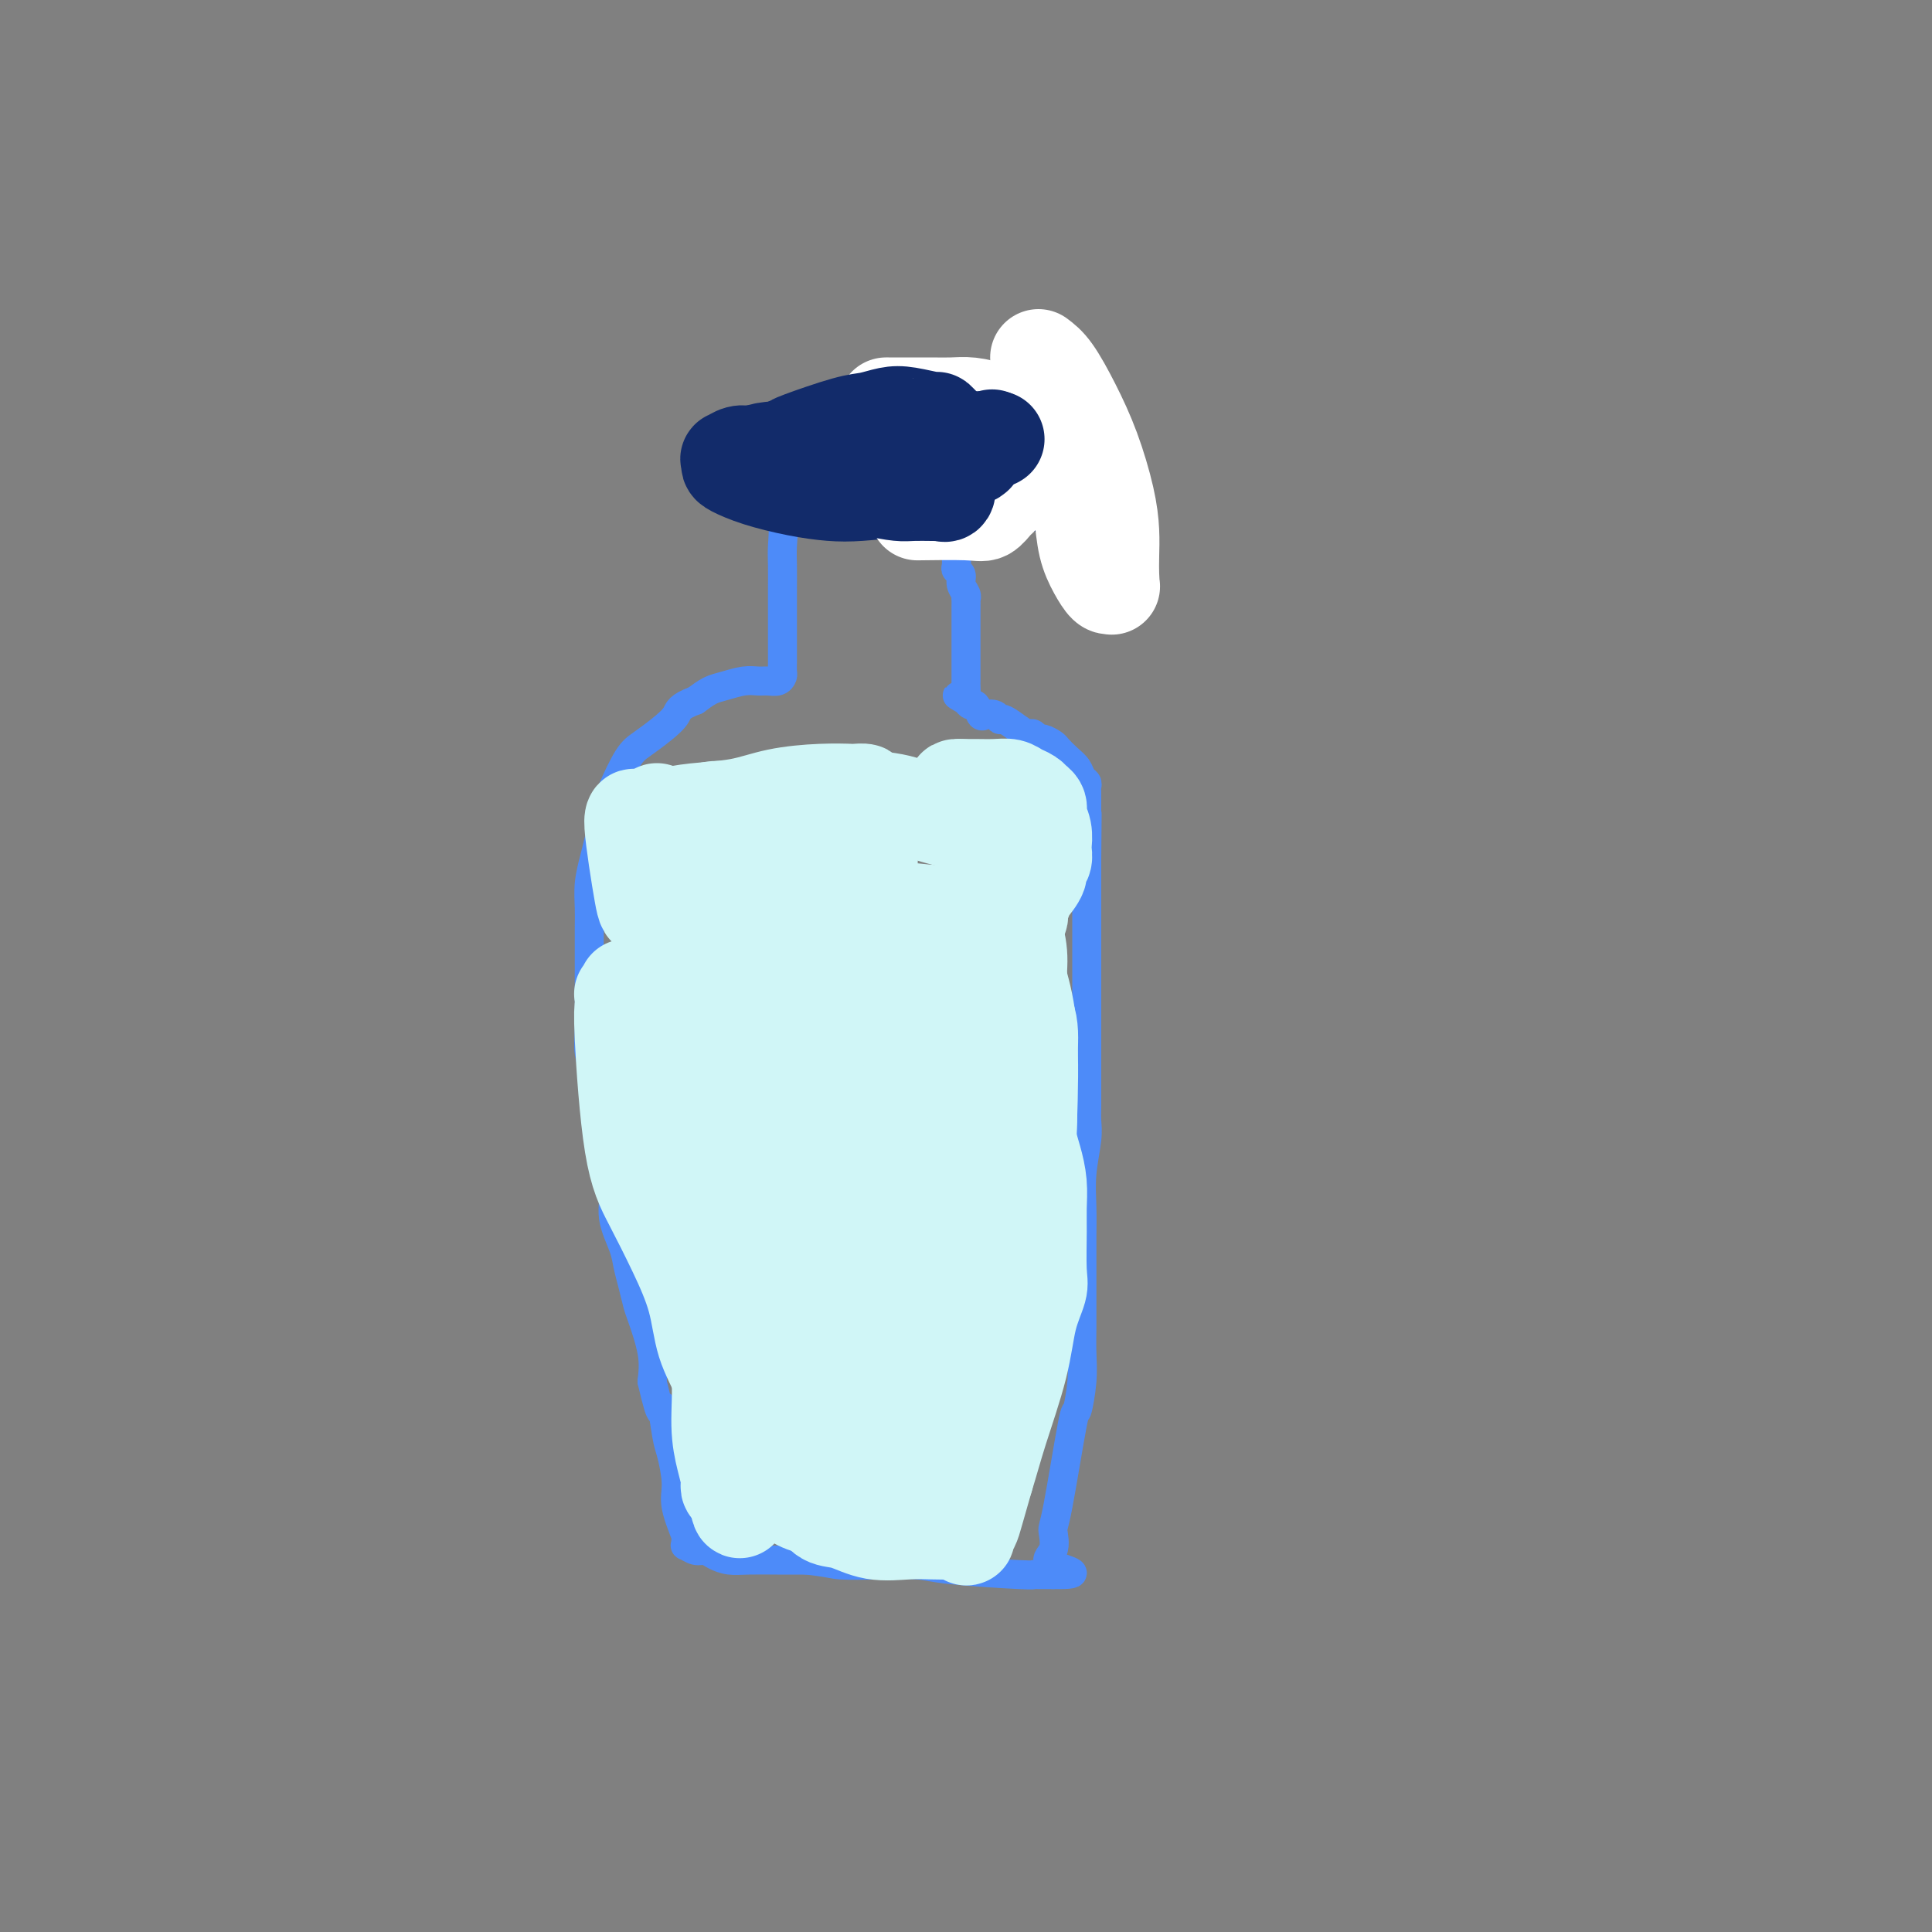 <svg viewBox='0 0 400 400' version='1.1' xmlns='http://www.w3.org/2000/svg' xmlns:xlink='http://www.w3.org/1999/xlink'><rect x="0" y="0" width="400" height="400" fill="#808080" stroke="none"/><g fill='none' stroke='#4D8BF9' stroke-width='6' stroke-linecap='round' stroke-linejoin='round'><path d='M160,105c0.845,0.789 1.691,1.578 2,3c0.309,1.422 0.083,3.476 0,5c-0.083,1.524 -0.022,2.517 0,4c0.022,1.483 0.006,3.454 0,5c-0.006,1.546 -0.002,2.666 0,4c0.002,1.334 0.001,2.882 0,4c-0.001,1.118 -0.002,1.806 0,3c0.002,1.194 0.009,2.894 0,4c-0.009,1.106 -0.032,1.617 0,2c0.032,0.383 0.120,0.638 0,1c-0.120,0.362 -0.447,0.832 -1,1c-0.553,0.168 -1.330,0.033 -2,0c-0.670,-0.033 -1.232,0.035 -2,0c-0.768,-0.035 -1.742,-0.174 -3,0c-1.258,0.174 -2.800,0.662 -4,1c-1.200,0.338 -2.057,0.525 -3,1c-0.943,0.475 -1.971,1.237 -3,2'/><path d='M144,145c-3.564,1.313 -3.473,2.095 -4,3c-0.527,0.905 -1.671,1.931 -3,3c-1.329,1.069 -2.842,2.179 -4,3c-1.158,0.821 -1.959,1.353 -3,3c-1.041,1.647 -2.320,4.410 -3,6c-0.680,1.590 -0.760,2.006 -1,3c-0.240,0.994 -0.639,2.566 -1,4c-0.361,1.434 -0.685,2.731 -1,4c-0.315,1.269 -0.620,2.509 -1,4c-0.380,1.491 -0.834,3.233 -1,5c-0.166,1.767 -0.045,3.559 0,5c0.045,1.441 0.012,2.532 0,4c-0.012,1.468 -0.004,3.315 0,5c0.004,1.685 0.005,3.209 0,4c-0.005,0.791 -0.016,0.851 0,3c0.016,2.149 0.060,6.389 0,9c-0.060,2.611 -0.225,3.593 0,5c0.225,1.407 0.839,3.239 1,5c0.161,1.761 -0.130,3.452 0,5c0.130,1.548 0.683,2.952 1,5c0.317,2.048 0.400,4.739 1,7c0.600,2.261 1.719,4.092 2,6c0.281,1.908 -0.275,3.894 0,6c0.275,2.106 1.382,4.331 2,6c0.618,1.669 0.747,2.780 1,4c0.253,1.220 0.628,2.548 1,4c0.372,1.452 0.739,3.028 1,4c0.261,0.972 0.416,1.339 1,3c0.584,1.661 1.595,4.618 2,7c0.405,2.382 0.202,4.191 0,6'/><path d='M135,286c2.260,9.784 1.910,5.244 2,5c0.090,-0.244 0.620,3.809 1,6c0.380,2.191 0.609,2.519 1,4c0.391,1.481 0.942,4.114 1,6c0.058,1.886 -0.378,3.026 0,5c0.378,1.974 1.571,4.782 2,6c0.429,1.218 0.093,0.848 0,1c-0.093,0.152 0.057,0.828 0,1c-0.057,0.172 -0.322,-0.160 0,0c0.322,0.160 1.231,0.814 2,1c0.769,0.186 1.397,-0.094 2,0c0.603,0.094 1.181,0.561 2,1c0.819,0.439 1.879,0.850 3,1c1.121,0.150 2.302,0.040 4,0c1.698,-0.040 3.914,-0.012 6,0c2.086,0.012 4.043,0.006 6,0'/><path d='M167,323c4.773,0.533 5.206,0.864 7,1c1.794,0.136 4.949,0.075 8,0c3.051,-0.075 5.997,-0.164 8,0c2.003,0.164 3.061,0.580 7,1c3.939,0.420 10.758,0.845 14,1c3.242,0.155 2.906,0.042 3,0c0.094,-0.042 0.617,-0.011 1,0c0.383,0.011 0.625,0.003 1,0c0.375,-0.003 0.884,-0.001 1,0c0.116,0.001 -0.161,0.000 0,0c0.161,-0.000 0.760,-0.000 1,0c0.240,0.000 0.120,0.000 0,0'/><path d='M218,326c7.889,0.131 2.110,-1.043 0,-2c-2.110,-0.957 -0.552,-1.698 0,-3c0.552,-1.302 0.099,-3.165 0,-4c-0.099,-0.835 0.155,-0.641 1,-5c0.845,-4.359 2.279,-13.271 3,-17c0.721,-3.729 0.729,-2.274 1,-3c0.271,-0.726 0.805,-3.631 1,-6c0.195,-2.369 0.052,-4.201 0,-6c-0.052,-1.799 -0.014,-3.564 0,-5c0.014,-1.436 0.004,-2.542 0,-4c-0.004,-1.458 -0.002,-3.269 0,-5c0.002,-1.731 0.004,-3.383 0,-5c-0.004,-1.617 -0.015,-3.199 0,-5c0.015,-1.801 0.057,-3.822 0,-6c-0.057,-2.178 -0.211,-4.514 0,-7c0.211,-2.486 0.789,-5.123 1,-7c0.211,-1.877 0.057,-2.993 0,-4c-0.057,-1.007 -0.015,-1.903 0,-3c0.015,-1.097 0.004,-2.393 0,-4c-0.004,-1.607 -0.001,-3.524 0,-5c0.001,-1.476 0.000,-2.513 0,-4c-0.000,-1.487 -0.000,-3.426 0,-5c0.000,-1.574 0.000,-2.784 0,-4c-0.000,-1.216 -0.000,-2.439 0,-4c0.000,-1.561 0.000,-3.460 0,-5c-0.000,-1.540 -0.000,-2.722 0,-4c0.000,-1.278 0.000,-2.652 0,-4c-0.000,-1.348 -0.000,-2.671 0,-4c0.000,-1.329 0.000,-2.666 0,-4c-0.000,-1.334 -0.000,-2.667 0,-4'/><path d='M225,178c0.155,-17.232 0.041,-6.313 0,-3c-0.041,3.313 -0.011,-0.982 0,-3c0.011,-2.018 0.003,-1.759 0,-2c-0.003,-0.241 0.000,-0.982 0,-2c-0.000,-1.018 -0.003,-2.313 0,-3c0.003,-0.687 0.013,-0.764 0,-1c-0.013,-0.236 -0.048,-0.629 0,-1c0.048,-0.371 0.177,-0.719 0,-1c-0.177,-0.281 -0.662,-0.495 -1,-1c-0.338,-0.505 -0.528,-1.302 -1,-2c-0.472,-0.698 -1.226,-1.296 -2,-2c-0.774,-0.704 -1.569,-1.513 -2,-2c-0.431,-0.487 -0.497,-0.653 -1,-1c-0.503,-0.347 -1.444,-0.877 -2,-1c-0.556,-0.123 -0.728,0.159 -1,0c-0.272,-0.159 -0.644,-0.758 -1,-1c-0.356,-0.242 -0.694,-0.125 -1,0c-0.306,0.125 -0.579,0.259 -1,0c-0.421,-0.259 -0.990,-0.910 -1,-1c-0.010,-0.090 0.541,0.382 0,0c-0.541,-0.382 -2.172,-1.617 -3,-2c-0.828,-0.383 -0.852,0.086 -1,0c-0.148,-0.086 -0.421,-0.726 -1,-1c-0.579,-0.274 -1.465,-0.181 -2,0c-0.535,0.181 -0.721,0.451 -1,0c-0.279,-0.451 -0.652,-1.621 -1,-2c-0.348,-0.379 -0.671,0.035 -1,0c-0.329,-0.035 -0.665,-0.517 -1,-1'/><path d='M200,145c-3.558,-2.097 -0.953,-0.340 0,0c0.953,0.340 0.255,-0.737 0,-1c-0.255,-0.263 -0.068,0.289 0,0c0.068,-0.289 0.018,-1.419 0,-2c-0.018,-0.581 -0.005,-0.614 0,-1c0.005,-0.386 0.001,-1.126 0,-2c-0.001,-0.874 -0.000,-1.883 0,-3c0.000,-1.117 0.000,-2.341 0,-3c-0.000,-0.659 -0.000,-0.753 0,-1c0.000,-0.247 -0.000,-0.646 0,-1c0.000,-0.354 0.000,-0.663 0,-1c-0.000,-0.337 -0.000,-0.703 0,-1c0.000,-0.297 0.001,-0.527 0,-1c-0.001,-0.473 -0.004,-1.190 0,-2c0.004,-0.810 0.016,-1.712 0,-2c-0.016,-0.288 -0.061,0.039 0,0c0.061,-0.039 0.227,-0.443 0,-1c-0.227,-0.557 -0.845,-1.266 -1,-2c-0.155,-0.734 0.155,-1.492 0,-2c-0.155,-0.508 -0.774,-0.767 -1,-1c-0.226,-0.233 -0.060,-0.439 0,-1c0.060,-0.561 0.013,-1.476 0,-2c-0.013,-0.524 0.007,-0.656 0,-1c-0.007,-0.344 -0.040,-0.900 0,-1c0.040,-0.100 0.154,0.257 0,0c-0.154,-0.257 -0.577,-1.129 -1,-2'/><path d='M197,111c-0.480,-5.654 -0.179,-2.791 0,-2c0.179,0.791 0.234,-0.492 0,-1c-0.234,-0.508 -0.759,-0.240 -1,0c-0.241,0.240 -0.198,0.454 -1,0c-0.802,-0.454 -2.451,-1.576 -4,-2c-1.549,-0.424 -3.000,-0.151 -4,0c-1.000,0.151 -1.551,0.181 -3,0c-1.449,-0.181 -3.798,-0.574 -6,-1c-2.202,-0.426 -4.258,-0.885 -7,-1c-2.742,-0.115 -6.171,0.113 -9,0c-2.829,-0.113 -5.059,-0.566 -7,-1c-1.941,-0.434 -3.592,-0.848 -4,-1c-0.408,-0.152 0.429,-0.041 1,0c0.571,0.041 0.878,0.012 1,0c0.122,-0.012 0.061,-0.006 0,0'/></g>
<g fill='none' stroke='#122B6A' stroke-width='6' stroke-linecap='round' stroke-linejoin='round'><path d='M184,99c-3.644,-0.453 -7.288,-0.906 -9,-1c-1.712,-0.094 -1.492,0.171 -4,0c-2.508,-0.171 -7.745,-0.779 -11,-1c-3.255,-0.221 -4.530,-0.056 -6,0c-1.470,0.056 -3.137,0.003 -4,0c-0.863,-0.003 -0.922,0.044 -1,0c-0.078,-0.044 -0.175,-0.180 0,0c0.175,0.180 0.622,0.675 2,1c1.378,0.325 3.686,0.479 7,1c3.314,0.521 7.635,1.407 11,2c3.365,0.593 5.773,0.891 9,1c3.227,0.109 7.271,0.029 11,0c3.729,-0.029 7.143,-0.008 10,0c2.857,0.008 5.159,0.002 7,0c1.841,-0.002 3.222,-0.001 4,0c0.778,0.001 0.952,-0.000 1,0c0.048,0.000 -0.031,0.001 0,0c0.031,-0.001 0.173,-0.003 0,0c-0.173,0.003 -0.662,0.011 -2,0c-1.338,-0.011 -3.523,-0.041 -6,0c-2.477,0.041 -5.244,0.155 -8,0c-2.756,-0.155 -5.502,-0.577 -8,-1c-2.498,-0.423 -4.747,-0.846 -7,-1c-2.253,-0.154 -4.510,-0.038 -6,0c-1.490,0.038 -2.214,0.000 -3,0c-0.786,-0.000 -1.635,0.038 -2,0c-0.365,-0.038 -0.247,-0.154 0,0c0.247,0.154 0.624,0.577 1,1'/><path d='M170,101c-5.933,-0.021 -0.766,0.425 2,1c2.766,0.575 3.132,1.278 5,2c1.868,0.722 5.240,1.462 9,2c3.760,0.538 7.910,0.873 11,1c3.090,0.127 5.121,0.044 8,0c2.879,-0.044 6.605,-0.050 8,0c1.395,0.050 0.459,0.157 0,0c-0.459,-0.157 -0.442,-0.578 -2,-1c-1.558,-0.422 -4.691,-0.845 -8,-1c-3.309,-0.155 -6.795,-0.041 -10,0c-3.205,0.041 -6.131,0.011 -9,0c-2.869,-0.011 -5.682,-0.003 -8,0c-2.318,0.003 -4.143,0.000 -5,0c-0.857,-0.000 -0.748,0.001 -1,0c-0.252,-0.001 -0.866,-0.005 -1,0c-0.134,0.005 0.210,0.017 1,0c0.790,-0.017 2.024,-0.065 4,0c1.976,0.065 4.694,0.242 8,0c3.306,-0.242 7.199,-0.902 11,-1c3.801,-0.098 7.509,0.366 11,0c3.491,-0.366 6.763,-1.562 9,-2c2.237,-0.438 3.437,-0.117 4,0c0.563,0.117 0.488,0.031 0,0c-0.488,-0.031 -1.388,-0.008 -3,0c-1.612,0.008 -3.934,0.002 -6,0c-2.066,-0.002 -3.876,-0.001 -6,0c-2.124,0.001 -4.562,0.000 -7,0'/><path d='M195,102c-5.422,0.444 -7.978,1.556 -9,2c-1.022,0.444 -0.511,0.222 0,0'/></g>
<g fill='none' stroke='#122B6A' stroke-width='20' stroke-linecap='round' stroke-linejoin='round'><path d='M202,97c-2.370,0.081 -4.739,0.161 -7,0c-2.261,-0.161 -4.412,-0.565 -7,-1c-2.588,-0.435 -5.613,-0.902 -9,-1c-3.387,-0.098 -7.136,0.174 -10,0c-2.864,-0.174 -4.844,-0.794 -7,-1c-2.156,-0.206 -4.487,0.000 -6,0c-1.513,-0.000 -2.209,-0.208 -3,0c-0.791,0.208 -1.678,0.832 -2,1c-0.322,0.168 -0.080,-0.120 0,0c0.080,0.120 -0.003,0.649 0,1c0.003,0.351 0.090,0.526 1,1c0.910,0.474 2.642,1.249 5,2c2.358,0.751 5.340,1.477 8,2c2.660,0.523 4.997,0.841 7,1c2.003,0.159 3.671,0.159 6,0c2.329,-0.159 5.319,-0.477 8,-1c2.681,-0.523 5.053,-1.249 7,-2c1.947,-0.751 3.467,-1.525 5,-2c1.533,-0.475 3.077,-0.651 4,-1c0.923,-0.349 1.225,-0.872 1,-1c-0.225,-0.128 -0.977,0.138 -1,0c-0.023,-0.138 0.683,-0.679 0,-1c-0.683,-0.321 -2.755,-0.423 -5,-1c-2.245,-0.577 -4.662,-1.630 -7,-2c-2.338,-0.370 -4.596,-0.058 -7,0c-2.404,0.058 -4.955,-0.138 -8,0c-3.045,0.138 -6.584,0.611 -9,1c-2.416,0.389 -3.708,0.695 -5,1'/><path d='M161,93c-5.088,0.489 -3.309,0.713 -3,1c0.309,0.287 -0.854,0.637 -1,1c-0.146,0.363 0.723,0.738 0,1c-0.723,0.262 -3.038,0.410 2,1c5.038,0.590 17.429,1.622 23,2c5.571,0.378 4.321,0.101 5,0c0.679,-0.101 3.289,-0.027 6,0c2.711,0.027 5.525,0.008 8,0c2.475,-0.008 4.611,-0.004 7,0c2.389,0.004 5.032,0.009 7,0c1.968,-0.009 3.262,-0.033 4,0c0.738,0.033 0.919,0.124 1,0c0.081,-0.124 0.063,-0.464 -1,-1c-1.063,-0.536 -3.172,-1.267 -5,-2c-1.828,-0.733 -3.377,-1.466 -10,-2c-6.623,-0.534 -18.321,-0.867 -23,-1c-4.679,-0.133 -2.340,-0.067 0,0'/></g>
<g fill='none' stroke='#FFFFFF' stroke-width='20' stroke-linecap='round' stroke-linejoin='round'><path d='M215,74c0.914,0.680 1.828,1.360 3,3c1.172,1.640 2.601,4.241 4,7c1.399,2.759 2.767,5.677 4,9c1.233,3.323 2.331,7.051 3,10c0.669,2.949 0.909,5.118 1,7c0.091,1.882 0.033,3.477 0,5c-0.033,1.523 -0.040,2.973 0,4c0.040,1.027 0.127,1.632 0,2c-0.127,0.368 -0.469,0.500 -1,0c-0.531,-0.500 -1.253,-1.632 -2,-3c-0.747,-1.368 -1.521,-2.973 -2,-5c-0.479,-2.027 -0.665,-4.477 -1,-7c-0.335,-2.523 -0.820,-5.120 -1,-7c-0.180,-1.880 -0.056,-3.043 0,-4c0.056,-0.957 0.045,-1.707 0,-2c-0.045,-0.293 -0.124,-0.130 0,0c0.124,0.130 0.450,0.227 1,2c0.550,1.773 1.324,5.221 2,9c0.676,3.779 1.253,7.889 2,11c0.747,3.111 1.663,5.222 2,6c0.337,0.778 0.096,0.222 0,0c-0.096,-0.222 -0.048,-0.111 0,0'/><path d='M191,106c-0.911,0.013 -1.822,0.027 0,0c1.822,-0.027 6.376,-0.093 9,0c2.624,0.093 3.319,0.346 4,0c0.681,-0.346 1.347,-1.290 2,-2c0.653,-0.710 1.294,-1.185 2,-2c0.706,-0.815 1.479,-1.969 2,-3c0.521,-1.031 0.790,-1.939 1,-3c0.210,-1.061 0.360,-2.274 0,-3c-0.360,-0.726 -1.229,-0.965 -2,-2c-0.771,-1.035 -1.445,-2.866 -2,-4c-0.555,-1.134 -0.992,-1.572 -2,-2c-1.008,-0.428 -2.586,-0.847 -4,-1c-1.414,-0.153 -2.663,-0.041 -4,0c-1.337,0.041 -2.760,0.011 -4,0c-1.240,-0.011 -2.295,-0.003 -4,0c-1.705,0.003 -4.058,0.001 -5,0c-0.942,-0.001 -0.471,-0.000 0,0'/></g>
<g fill='none' stroke='#122B6A' stroke-width='20' stroke-linecap='round' stroke-linejoin='round'><path d='M165,97c-0.451,-0.174 -0.901,-0.348 1,0c1.901,0.348 6.155,1.218 9,2c2.845,0.782 4.283,1.478 6,2c1.717,0.522 3.713,0.871 5,1c1.287,0.129 1.865,0.036 3,0c1.135,-0.036 2.827,-0.017 4,0c1.173,0.017 1.829,0.031 2,0c0.171,-0.031 -0.141,-0.106 0,0c0.141,0.106 0.737,0.394 1,0c0.263,-0.394 0.195,-1.468 0,-2c-0.195,-0.532 -0.517,-0.520 -1,-1c-0.483,-0.480 -1.127,-1.452 -2,-2c-0.873,-0.548 -1.974,-0.672 -3,-1c-1.026,-0.328 -1.976,-0.858 -3,-1c-1.024,-0.142 -2.122,0.106 -3,0c-0.878,-0.106 -1.536,-0.564 -2,-1c-0.464,-0.436 -0.733,-0.849 -1,-1c-0.267,-0.151 -0.534,-0.041 -1,0c-0.466,0.041 -1.133,0.012 -1,0c0.133,-0.012 1.067,-0.006 2,0'/><path d='M181,93c-0.988,-0.616 2.541,-0.155 5,0c2.459,0.155 3.846,0.003 6,0c2.154,-0.003 5.074,0.143 7,0c1.926,-0.143 2.857,-0.574 4,-1c1.143,-0.426 2.498,-0.846 3,-1c0.502,-0.154 0.152,-0.041 0,0c-0.152,0.041 -0.106,0.011 0,0c0.106,-0.011 0.270,-0.003 0,0c-0.270,0.003 -0.975,0.001 -2,0c-1.025,-0.001 -2.368,-0.001 -4,0c-1.632,0.001 -3.551,0.002 -5,0c-1.449,-0.002 -2.427,-0.008 -4,0c-1.573,0.008 -3.742,0.030 -5,0c-1.258,-0.030 -1.605,-0.111 -2,0c-0.395,0.111 -0.837,0.415 -1,0c-0.163,-0.415 -0.047,-1.547 0,-2c0.047,-0.453 0.023,-0.226 0,0'/><path d='M164,92c-0.049,-0.106 -0.098,-0.211 2,-1c2.098,-0.789 6.342,-2.260 9,-3c2.658,-0.740 3.731,-0.749 5,-1c1.269,-0.251 2.735,-0.745 4,-1c1.265,-0.255 2.331,-0.273 4,0c1.669,0.273 3.942,0.836 5,1c1.058,0.164 0.903,-0.072 1,0c0.097,0.072 0.447,0.453 1,1c0.553,0.547 1.308,1.260 2,2c0.692,0.740 1.321,1.508 2,2c0.679,0.492 1.408,0.709 2,1c0.592,0.291 1.045,0.655 1,1c-0.045,0.345 -0.589,0.670 0,0c0.589,-0.670 2.311,-2.334 3,-3c0.689,-0.666 0.344,-0.333 0,0'/></g>
<g fill='none' stroke='#D0F6F7' stroke-width='20' stroke-linecap='round' stroke-linejoin='round'><path d='M149,189c-0.015,2.869 -0.029,5.739 0,9c0.029,3.261 0.102,6.915 0,10c-0.102,3.085 -0.379,5.601 0,8c0.379,2.399 1.412,4.680 2,7c0.588,2.320 0.729,4.680 1,6c0.271,1.320 0.672,1.599 1,3c0.328,1.401 0.582,3.923 2,1c1.418,-2.923 3.999,-11.293 5,-17c1.001,-5.707 0.422,-8.751 0,-12c-0.422,-3.249 -0.687,-6.701 -1,-10c-0.313,-3.299 -0.673,-6.444 -1,-9c-0.327,-2.556 -0.623,-4.522 -1,-6c-0.377,-1.478 -0.837,-2.466 -1,-3c-0.163,-0.534 -0.029,-0.613 0,-1c0.029,-0.387 -0.049,-1.080 0,-1c0.049,0.080 0.223,0.934 0,1c-0.223,0.066 -0.845,-0.654 -1,0c-0.155,0.654 0.156,2.683 0,5c-0.156,2.317 -0.780,4.923 -1,8c-0.220,3.077 -0.034,6.627 0,11c0.034,4.373 -0.082,9.569 0,12c0.082,2.431 0.362,2.095 1,5c0.638,2.905 1.635,9.049 2,12c0.365,2.951 0.098,2.709 0,3c-0.098,0.291 -0.026,1.117 0,1c0.026,-0.117 0.008,-1.176 0,-2c-0.008,-0.824 -0.004,-1.412 0,-2'/><path d='M157,228c0.049,-1.917 0.172,-5.208 0,-9c-0.172,-3.792 -0.638,-8.083 -1,-12c-0.362,-3.917 -0.619,-7.460 -1,-11c-0.381,-3.540 -0.887,-7.077 -1,-10c-0.113,-2.923 0.167,-5.232 0,-7c-0.167,-1.768 -0.779,-2.995 -1,-4c-0.221,-1.005 -0.050,-1.788 0,-2c0.050,-0.212 -0.023,0.146 0,0c0.023,-0.146 0.140,-0.796 0,-1c-0.140,-0.204 -0.537,0.037 -1,0c-0.463,-0.037 -0.993,-0.351 -2,0c-1.007,0.351 -2.491,1.368 -4,2c-1.509,0.632 -3.043,0.880 -4,2c-0.957,1.120 -1.339,3.113 -2,5c-0.661,1.887 -1.603,3.666 -2,6c-0.397,2.334 -0.250,5.221 0,8c0.250,2.779 0.603,5.451 1,8c0.397,2.549 0.836,4.977 1,7c0.164,2.023 0.052,3.643 0,5c-0.052,1.357 -0.043,2.451 0,3c0.043,0.549 0.120,0.551 0,1c-0.120,0.449 -0.438,1.344 0,1c0.438,-0.344 1.633,-1.927 2,-4c0.367,-2.073 -0.093,-4.635 1,-11c1.093,-6.365 3.741,-16.533 5,-22c1.259,-5.467 1.130,-6.234 1,-7'/><path d='M149,176c1.268,-7.451 -0.061,-5.077 0,-5c0.061,0.077 1.512,-2.143 1,-3c-0.512,-0.857 -2.989,-0.352 -4,0c-1.011,0.352 -0.558,0.549 -1,1c-0.442,0.451 -1.779,1.155 -3,2c-1.221,0.845 -2.327,1.832 -3,3c-0.673,1.168 -0.912,2.516 -1,4c-0.088,1.484 -0.024,3.102 0,5c0.024,1.898 0.007,4.076 0,6c-0.007,1.924 -0.004,3.594 0,5c0.004,1.406 0.008,2.549 0,4c-0.008,1.451 -0.027,3.210 0,5c0.027,1.790 0.102,3.611 0,6c-0.102,2.389 -0.381,5.346 0,8c0.381,2.654 1.423,5.003 2,8c0.577,2.997 0.690,6.640 1,10c0.310,3.360 0.818,6.437 1,9c0.182,2.563 0.037,4.611 0,6c-0.037,1.389 0.035,2.117 0,3c-0.035,0.883 -0.176,1.920 0,2c0.176,0.080 0.668,-0.796 1,-3c0.332,-2.204 0.503,-5.734 0,-9c-0.503,-3.266 -1.681,-6.267 -3,-10c-1.319,-3.733 -2.778,-8.197 -4,-12c-1.222,-3.803 -2.206,-6.944 -3,-9c-0.794,-2.056 -1.397,-3.028 -2,-4'/><path d='M131,208c-2.023,-5.874 -1.079,-3.059 -1,-2c0.079,1.059 -0.706,0.363 -1,0c-0.294,-0.363 -0.096,-0.394 0,0c0.096,0.394 0.090,1.214 0,2c-0.090,0.786 -0.263,1.540 0,7c0.263,5.460 0.961,15.627 2,22c1.039,6.373 2.418,8.952 4,12c1.582,3.048 3.365,6.566 5,10c1.635,3.434 3.120,6.784 4,10c0.880,3.216 1.154,6.298 2,9c0.846,2.702 2.265,5.026 3,7c0.735,1.974 0.786,3.599 1,5c0.214,1.401 0.591,2.577 1,3c0.409,0.423 0.849,0.092 1,0c0.151,-0.092 0.013,0.053 0,0c-0.013,-0.053 0.098,-0.305 0,-2c-0.098,-1.695 -0.405,-4.832 -1,-8c-0.595,-3.168 -1.477,-6.368 -2,-10c-0.523,-3.632 -0.686,-7.698 -1,-12c-0.314,-4.302 -0.778,-8.840 -1,-13c-0.222,-4.160 -0.203,-7.941 0,-11c0.203,-3.059 0.591,-5.394 1,-8c0.409,-2.606 0.841,-5.482 1,-7c0.159,-1.518 0.045,-1.676 0,-2c-0.045,-0.324 -0.023,-0.813 0,-1c0.023,-0.187 0.045,-0.072 0,0c-0.045,0.072 -0.156,0.102 0,1c0.156,0.898 0.581,2.665 1,5c0.419,2.335 0.834,5.239 1,9c0.166,3.761 0.083,8.381 0,13'/><path d='M151,247c0.309,6.213 0.083,7.747 0,11c-0.083,3.253 -0.022,8.227 0,13c0.022,4.773 0.006,9.346 0,13c-0.006,3.654 -0.002,6.388 0,9c0.002,2.612 0.002,5.102 0,7c-0.002,1.898 -0.007,3.203 0,4c0.007,0.797 0.025,1.086 0,1c-0.025,-0.086 -0.093,-0.548 0,-2c0.093,-1.452 0.347,-3.895 0,-7c-0.347,-3.105 -1.294,-6.872 -2,-11c-0.706,-4.128 -1.170,-8.615 -2,-13c-0.830,-4.385 -2.026,-8.667 -3,-13c-0.974,-4.333 -1.725,-8.717 -2,-12c-0.275,-3.283 -0.074,-5.466 0,-7c0.074,-1.534 0.022,-2.421 0,-3c-0.022,-0.579 -0.014,-0.852 0,-1c0.014,-0.148 0.034,-0.173 0,0c-0.034,0.173 -0.120,0.544 0,2c0.120,1.456 0.448,3.998 1,7c0.552,3.002 1.328,6.466 2,11c0.672,4.534 1.242,10.140 2,15c0.758,4.860 1.706,8.975 2,13c0.294,4.025 -0.066,7.958 0,11c0.066,3.042 0.556,5.191 1,7c0.444,1.809 0.841,3.279 1,4c0.159,0.721 0.081,0.694 0,1c-0.081,0.306 -0.166,0.945 0,1c0.166,0.055 0.583,-0.472 1,-1'/><path d='M152,307c1.778,10.889 1.222,3.111 1,0c-0.222,-3.111 -0.111,-1.556 0,0'/><path d='M160,303c-0.050,-0.154 -0.100,-0.307 0,0c0.100,0.307 0.349,1.075 1,2c0.651,0.925 1.704,2.007 3,3c1.296,0.993 2.835,1.898 4,3c1.165,1.102 1.955,2.400 3,3c1.045,0.600 2.343,0.501 4,1c1.657,0.499 3.671,1.597 6,2c2.329,0.403 4.971,0.111 7,0c2.029,-0.111 3.443,-0.042 5,0c1.557,0.042 3.258,0.058 4,0c0.742,-0.058 0.527,-0.189 1,0c0.473,0.189 1.635,0.700 2,1c0.365,0.300 -0.067,0.390 0,0c0.067,-0.390 0.633,-1.259 1,-2c0.367,-0.741 0.533,-1.355 1,-3c0.467,-1.645 1.233,-4.323 2,-7'/><path d='M204,306c1.079,-3.471 1.778,-6.150 3,-10c1.222,-3.850 2.969,-8.872 4,-13c1.031,-4.128 1.348,-7.362 2,-10c0.652,-2.638 1.640,-4.679 2,-6c0.360,-1.321 0.094,-1.921 0,-4c-0.094,-2.079 -0.015,-5.637 0,-8c0.015,-2.363 -0.035,-3.531 0,-5c0.035,-1.469 0.153,-3.241 0,-5c-0.153,-1.759 -0.577,-3.506 -1,-5c-0.423,-1.494 -0.843,-2.734 -1,-4c-0.157,-1.266 -0.050,-2.559 0,-4c0.050,-1.441 0.042,-3.031 0,-5c-0.042,-1.969 -0.118,-4.317 0,-7c0.118,-2.683 0.430,-5.701 0,-8c-0.430,-2.299 -1.604,-3.880 -2,-6c-0.396,-2.120 -0.015,-4.780 0,-7c0.015,-2.220 -0.336,-4.000 -1,-6c-0.664,-2.000 -1.642,-4.220 -2,-6c-0.358,-1.780 -0.096,-3.121 0,-4c0.096,-0.879 0.026,-1.296 0,-2c-0.026,-0.704 -0.007,-1.694 0,-2c0.007,-0.306 0.002,0.073 0,0c-0.002,-0.073 -0.000,-0.596 0,-1c0.000,-0.404 0.000,-0.687 0,-1c-0.000,-0.313 -0.000,-0.657 0,-1'/><path d='M208,176c-1.199,-14.225 -0.695,-4.287 -1,-1c-0.305,3.287 -1.417,-0.075 -3,-2c-1.583,-1.925 -3.637,-2.411 -6,-3c-2.363,-0.589 -5.034,-1.280 -7,-2c-1.966,-0.720 -3.228,-1.469 -6,-2c-2.772,-0.531 -7.054,-0.844 -9,-1c-1.946,-0.156 -1.557,-0.155 -3,0c-1.443,0.155 -4.717,0.464 -7,1c-2.283,0.536 -3.573,1.300 -5,2c-1.427,0.700 -2.990,1.336 -4,2c-1.010,0.664 -1.465,1.354 -2,2c-0.535,0.646 -1.149,1.246 -2,2c-0.851,0.754 -1.940,1.662 -2,2c-0.060,0.338 0.910,0.106 2,0c1.090,-0.106 2.299,-0.087 4,0c1.701,0.087 3.894,0.241 6,0c2.106,-0.241 4.125,-0.877 6,-2c1.875,-1.123 3.605,-2.732 5,-4c1.395,-1.268 2.455,-2.196 3,-3c0.545,-0.804 0.576,-1.484 1,-2c0.424,-0.516 1.242,-0.868 1,-1c-0.242,-0.132 -1.544,-0.043 -2,0c-0.456,0.043 -0.067,0.039 -1,0c-0.933,-0.039 -3.189,-0.113 -6,0c-2.811,0.113 -6.176,0.412 -9,1c-2.824,0.588 -5.106,1.466 -8,2c-2.894,0.534 -6.398,0.724 -9,1c-2.602,0.276 -4.301,0.638 -6,1'/><path d='M138,169c-7.198,1.011 -4.692,1.039 -4,1c0.692,-0.039 -0.428,-0.145 -1,0c-0.572,0.145 -0.594,0.541 -1,0c-0.406,-0.541 -1.197,-2.019 -1,1c0.197,3.019 1.380,10.536 2,14c0.620,3.464 0.676,2.874 2,4c1.324,1.126 3.917,3.968 6,6c2.083,2.032 3.658,3.252 5,4c1.342,0.748 2.451,1.022 3,1c0.549,-0.022 0.537,-0.340 1,-1c0.463,-0.660 1.403,-1.661 2,-3c0.597,-1.339 0.853,-3.014 2,-6c1.147,-2.986 3.185,-7.282 4,-9c0.815,-1.718 0.408,-0.859 0,0'/><path d='M136,168c0.185,2.544 0.370,5.088 1,8c0.630,2.912 1.704,6.191 3,10c1.296,3.809 2.814,8.147 4,12c1.186,3.853 2.041,7.222 3,11c0.959,3.778 2.023,7.967 3,12c0.977,4.033 1.868,7.910 3,12c1.132,4.090 2.505,8.392 4,12c1.495,3.608 3.110,6.521 5,9c1.890,2.479 4.053,4.522 6,6c1.947,1.478 3.677,2.389 5,3c1.323,0.611 2.239,0.920 3,1c0.761,0.080 1.367,-0.069 2,0c0.633,0.069 1.295,0.356 2,0c0.705,-0.356 1.455,-1.355 2,-4c0.545,-2.645 0.884,-6.935 1,-11c0.116,-4.065 0.008,-7.905 0,-13c-0.008,-5.095 0.085,-11.446 0,-18c-0.085,-6.554 -0.348,-13.310 -1,-19c-0.652,-5.690 -1.695,-10.315 -2,-14c-0.305,-3.685 0.126,-6.432 0,-8c-0.126,-1.568 -0.810,-1.958 -1,-2c-0.190,-0.042 0.113,0.262 0,1c-0.113,0.738 -0.644,1.909 -1,3c-0.356,1.091 -0.539,2.102 -1,6c-0.461,3.898 -1.201,10.683 -2,18c-0.799,7.317 -1.657,15.168 -2,23c-0.343,7.832 -0.169,15.647 0,23c0.169,7.353 0.334,14.244 1,20c0.666,5.756 1.833,10.378 3,15'/><path d='M177,284c1.434,10.759 3.018,8.658 5,9c1.982,0.342 4.363,3.127 7,4c2.637,0.873 5.531,-0.167 8,-1c2.469,-0.833 4.512,-1.458 7,-10c2.488,-8.542 5.421,-25.000 7,-35c1.579,-10.000 1.806,-13.541 2,-19c0.194,-5.459 0.357,-12.835 0,-18c-0.357,-5.165 -1.233,-8.119 -2,-11c-0.767,-2.881 -1.425,-5.687 -3,-8c-1.575,-2.313 -4.065,-4.132 -7,-5c-2.935,-0.868 -6.313,-0.787 -9,-1c-2.687,-0.213 -4.683,-0.722 -7,0c-2.317,0.722 -4.956,2.674 -7,5c-2.044,2.326 -3.492,5.027 -5,9c-1.508,3.973 -3.074,9.220 -4,15c-0.926,5.780 -1.210,12.094 -1,18c0.210,5.906 0.914,11.405 2,17c1.086,5.595 2.552,11.286 4,16c1.448,4.714 2.877,8.450 4,11c1.123,2.550 1.940,3.912 3,5c1.060,1.088 2.364,1.901 4,1c1.636,-0.901 3.605,-3.515 5,-7c1.395,-3.485 2.216,-7.839 3,-13c0.784,-5.161 1.531,-11.129 2,-17c0.469,-5.871 0.662,-11.645 1,-17c0.338,-5.355 0.823,-10.291 1,-14c0.177,-3.709 0.048,-6.191 0,-8c-0.048,-1.809 -0.014,-2.945 0,-3c0.014,-0.055 0.007,0.973 0,2'/><path d='M197,209c0.750,-8.379 0.625,-0.825 1,5c0.375,5.825 1.249,9.923 2,15c0.751,5.077 1.378,11.135 2,17c0.622,5.865 1.238,11.539 2,16c0.762,4.461 1.670,7.710 2,10c0.330,2.290 0.083,3.623 0,4c-0.083,0.377 -0.001,-0.201 0,-2c0.001,-1.799 -0.080,-4.818 0,-9c0.080,-4.182 0.320,-9.528 0,-15c-0.320,-5.472 -1.199,-11.069 -2,-16c-0.801,-4.931 -1.524,-9.194 -2,-13c-0.476,-3.806 -0.704,-7.153 -1,-9c-0.296,-1.847 -0.659,-2.194 -1,-3c-0.341,-0.806 -0.660,-2.071 -1,-2c-0.340,0.071 -0.700,1.479 -1,2c-0.300,0.521 -0.539,0.154 -1,2c-0.461,1.846 -1.143,5.903 -2,11c-0.857,5.097 -1.890,11.233 -3,18c-1.110,6.767 -2.298,14.164 -3,20c-0.702,5.836 -0.920,10.110 -1,18c-0.080,7.890 -0.023,19.397 0,24c0.023,4.603 0.011,2.301 0,0'/><path d='M182,274c-1.167,-3.070 -2.335,-6.140 -4,-9c-1.665,-2.860 -3.828,-5.510 -6,-7c-2.172,-1.490 -4.354,-1.820 -6,-2c-1.646,-0.180 -2.755,-0.212 -4,0c-1.245,0.212 -2.625,0.666 -4,2c-1.375,1.334 -2.746,3.548 -3,7c-0.254,3.452 0.610,8.142 1,12c0.390,3.858 0.307,6.885 4,13c3.693,6.115 11.163,15.317 14,19c2.837,3.683 1.043,1.848 2,2c0.957,0.152 4.667,2.292 7,4c2.333,1.708 3.289,2.984 5,0c1.711,-2.984 4.176,-10.227 5,-13c0.824,-2.773 0.007,-1.077 0,-2c-0.007,-0.923 0.797,-4.467 0,-8c-0.797,-3.533 -3.196,-7.055 -5,-10c-1.804,-2.945 -3.012,-5.313 -5,-7c-1.988,-1.687 -4.757,-2.695 -7,-3c-2.243,-0.305 -3.962,0.091 -6,0c-2.038,-0.091 -4.397,-0.671 -6,0c-1.603,0.671 -2.452,2.593 -3,4c-0.548,1.407 -0.795,2.300 -1,4c-0.205,1.700 -0.367,4.207 0,6c0.367,1.793 1.262,2.872 2,4c0.738,1.128 1.319,2.305 2,3c0.681,0.695 1.461,0.908 2,1c0.539,0.092 0.837,0.063 1,0c0.163,-0.063 0.189,-0.161 0,-1c-0.189,-0.839 -0.595,-2.420 -1,-4'/><path d='M166,289c-0.901,-1.401 -2.652,-2.404 -4,-3c-1.348,-0.596 -2.293,-0.784 -3,-1c-0.707,-0.216 -1.177,-0.461 -2,0c-0.823,0.461 -2.000,1.629 -3,2c-1.000,0.371 -1.822,-0.054 -1,4c0.822,4.054 3.288,12.587 5,16c1.712,3.413 2.669,1.707 4,2c1.331,0.293 3.037,2.585 7,3c3.963,0.415 10.182,-1.046 13,-2c2.818,-0.954 2.233,-1.401 4,-4c1.767,-2.599 5.886,-7.351 9,-12c3.114,-4.649 5.223,-9.195 7,-14c1.777,-4.805 3.222,-9.869 4,-15c0.778,-5.131 0.890,-10.329 1,-15c0.110,-4.671 0.217,-8.816 0,-12c-0.217,-3.184 -0.759,-5.407 -2,-8c-1.241,-2.593 -3.180,-5.556 -5,-8c-1.820,-2.444 -3.521,-4.368 -5,-6c-1.479,-1.632 -2.735,-2.973 -4,-4c-1.265,-1.027 -2.537,-1.741 -3,-2c-0.463,-0.259 -0.115,-0.063 0,0c0.115,0.063 -0.002,-0.008 0,1c0.002,1.008 0.124,3.096 1,6c0.876,2.904 2.508,6.624 4,10c1.492,3.376 2.845,6.409 4,9c1.155,2.591 2.113,4.741 3,6c0.887,1.259 1.702,1.626 2,2c0.298,0.374 0.080,0.755 0,0c-0.080,-0.755 -0.023,-2.644 0,-5c0.023,-2.356 0.011,-5.178 0,-8'/><path d='M202,231c0.000,-3.634 0.001,-6.219 0,-9c-0.001,-2.781 -0.002,-5.758 0,-8c0.002,-2.242 0.009,-3.748 0,-5c-0.009,-1.252 -0.034,-2.251 0,-3c0.034,-0.749 0.126,-1.250 1,-3c0.874,-1.750 2.529,-4.749 3,-6c0.471,-1.251 -0.243,-0.753 0,-1c0.243,-0.247 1.441,-1.239 2,-2c0.559,-0.761 0.477,-1.291 1,-2c0.523,-0.709 1.651,-1.597 2,-2c0.349,-0.403 -0.079,-0.322 0,-1c0.079,-0.678 0.666,-2.117 1,-3c0.334,-0.883 0.415,-1.210 1,-2c0.585,-0.790 1.673,-2.041 2,-3c0.327,-0.959 -0.107,-1.625 0,-2c0.107,-0.375 0.757,-0.460 1,-1c0.243,-0.540 0.080,-1.534 0,-2c-0.080,-0.466 -0.078,-0.402 0,-1c0.078,-0.598 0.232,-1.858 0,-3c-0.232,-1.142 -0.849,-2.165 -1,-3c-0.151,-0.835 0.164,-1.480 0,-2c-0.164,-0.520 -0.806,-0.914 -1,-1c-0.194,-0.086 0.059,0.135 0,0c-0.059,-0.135 -0.432,-0.625 -1,-1c-0.568,-0.375 -1.332,-0.637 -2,-1c-0.668,-0.363 -1.240,-0.829 -2,-1c-0.760,-0.171 -1.709,-0.046 -3,0c-1.291,0.046 -2.925,0.012 -4,0c-1.075,-0.012 -1.593,-0.004 -2,0c-0.407,0.004 -0.704,0.002 -1,0'/><path d='M199,163c-2.024,-0.107 -1.083,0.125 -1,1c0.083,0.875 -0.690,2.393 -1,3c-0.310,0.607 -0.155,0.304 0,0'/></g>
</svg>